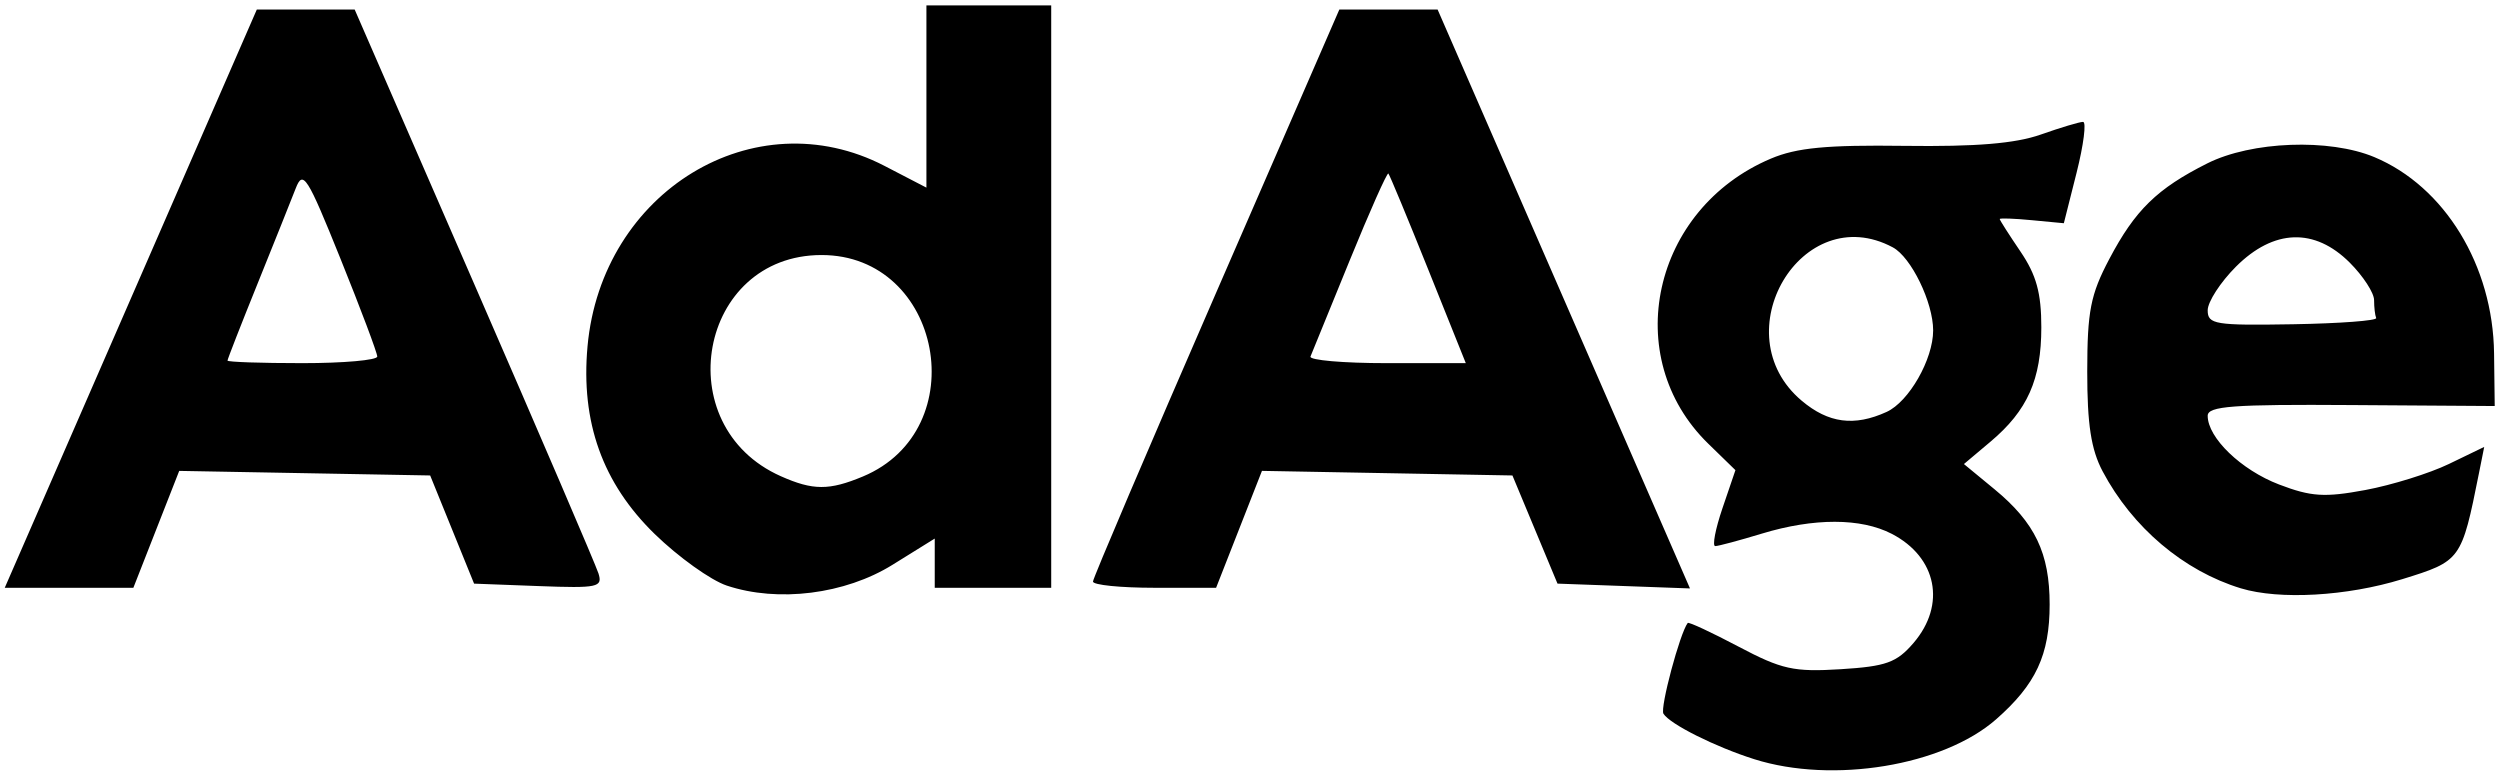 <svg width="134" height="42" viewBox="0 0 134 42" fill="none" xmlns="http://www.w3.org/2000/svg">
<path d="M94.029 40.693C91.937 40.031 89.505 38.813 89.16 38.254C88.969 37.945 90.043 33.931 90.462 33.391C90.513 33.324 91.739 33.895 93.184 34.658C95.506 35.884 96.145 36.026 98.66 35.87C101.098 35.718 101.659 35.516 102.562 34.466C104.327 32.414 103.819 29.865 101.396 28.612C99.744 27.758 97.231 27.754 94.434 28.602C93.23 28.968 92.107 29.269 91.938 29.271C91.769 29.274 91.943 28.359 92.325 27.238L93.019 25.2L91.563 23.782C86.804 19.148 88.552 11.194 94.921 8.501C96.305 7.916 97.912 7.763 102.086 7.818C105.917 7.868 108.022 7.693 109.389 7.211C110.446 6.838 111.464 6.533 111.651 6.533C111.838 6.533 111.683 7.755 111.307 9.249L110.622 11.965L108.904 11.802C107.958 11.711 107.185 11.684 107.185 11.741C107.185 11.798 107.687 12.584 108.3 13.487C109.149 14.739 109.415 15.705 109.415 17.543C109.415 20.343 108.676 22.003 106.687 23.677L105.266 24.873L106.904 26.223C109.078 28.015 109.861 29.65 109.861 32.398C109.861 35.102 109.124 36.684 106.991 38.556C104.154 41.047 98.234 42.023 94.029 40.693L94.029 40.693ZM101.122 22.079C102.318 21.534 103.617 19.26 103.617 17.711C103.617 16.209 102.44 13.785 101.454 13.258C96.584 10.651 92.293 17.879 96.573 21.48C98.005 22.686 99.39 22.868 101.122 22.079ZM38.956 31.388C38.099 31.102 36.361 29.858 35.092 28.623C32.296 25.9 31.123 22.625 31.491 18.566C32.245 10.255 40.439 5.276 47.41 8.892L49.656 10.057V0.289H56.345V31.506H50.102V28.867L47.842 30.271C45.297 31.854 41.705 32.305 38.956 31.388ZM46.251 25.54C52.257 23.03 50.504 13.663 44.029 13.67C37.45 13.676 35.771 22.822 41.852 25.525C43.576 26.292 44.444 26.294 46.251 25.54ZM120.113 31.535C117.047 30.602 114.295 28.273 112.7 25.262C112.082 24.095 111.874 22.746 111.876 19.911C111.878 16.679 112.052 15.791 113.055 13.89C114.443 11.257 115.619 10.11 118.312 8.757C120.679 7.568 124.855 7.411 127.265 8.421C131.04 10.002 133.625 14.239 133.682 18.942L133.717 21.763L126.025 21.711C119.686 21.667 118.332 21.768 118.332 22.285C118.332 23.466 120.125 25.192 122.159 25.969C123.876 26.625 124.596 26.671 126.781 26.265C128.205 26 130.221 25.372 131.262 24.869L133.154 23.954L132.872 25.364C131.938 30.034 131.912 30.07 128.752 31.046C125.798 31.958 122.179 32.163 120.113 31.535ZM127.363 17.045C127.301 16.904 127.251 16.473 127.251 16.086C127.251 15.699 126.665 14.796 125.948 14.079C124.063 12.194 121.87 12.271 119.848 14.292C119.014 15.126 118.332 16.179 118.332 16.633C118.332 17.387 118.725 17.451 122.903 17.38C125.417 17.337 127.424 17.186 127.363 17.045ZM7.01 16.009L13.765 0.512H19.011L25.415 15.216C28.937 23.303 31.935 30.286 32.077 30.733C32.313 31.477 32.049 31.534 28.873 31.414L25.411 31.283L23.057 25.485L9.606 25.24L7.148 31.506H0.254L7.01 16.009ZM20.221 19.11C20.221 18.916 19.335 16.558 18.251 13.871C16.464 9.437 16.241 9.088 15.849 10.1C15.611 10.713 14.692 13.009 13.806 15.203C12.919 17.397 12.194 19.253 12.194 19.328C12.194 19.403 14 19.465 16.208 19.465C18.415 19.465 20.221 19.305 20.221 19.11ZM58.583 31.171C58.589 30.987 61.562 24.013 65.191 15.674L71.788 0.512H77.056L90.583 31.54L83.482 31.282L81.066 25.485L67.641 25.239L65.183 31.505H61.878C60.06 31.505 58.578 31.355 58.583 31.171ZM76.554 14.448C75.447 11.688 74.485 9.372 74.417 9.301C74.35 9.23 73.416 11.328 72.342 13.963C71.269 16.598 70.324 18.914 70.242 19.109C70.16 19.305 72 19.465 74.33 19.465H78.567L76.554 14.448Z" fill="black"/>
</svg>
